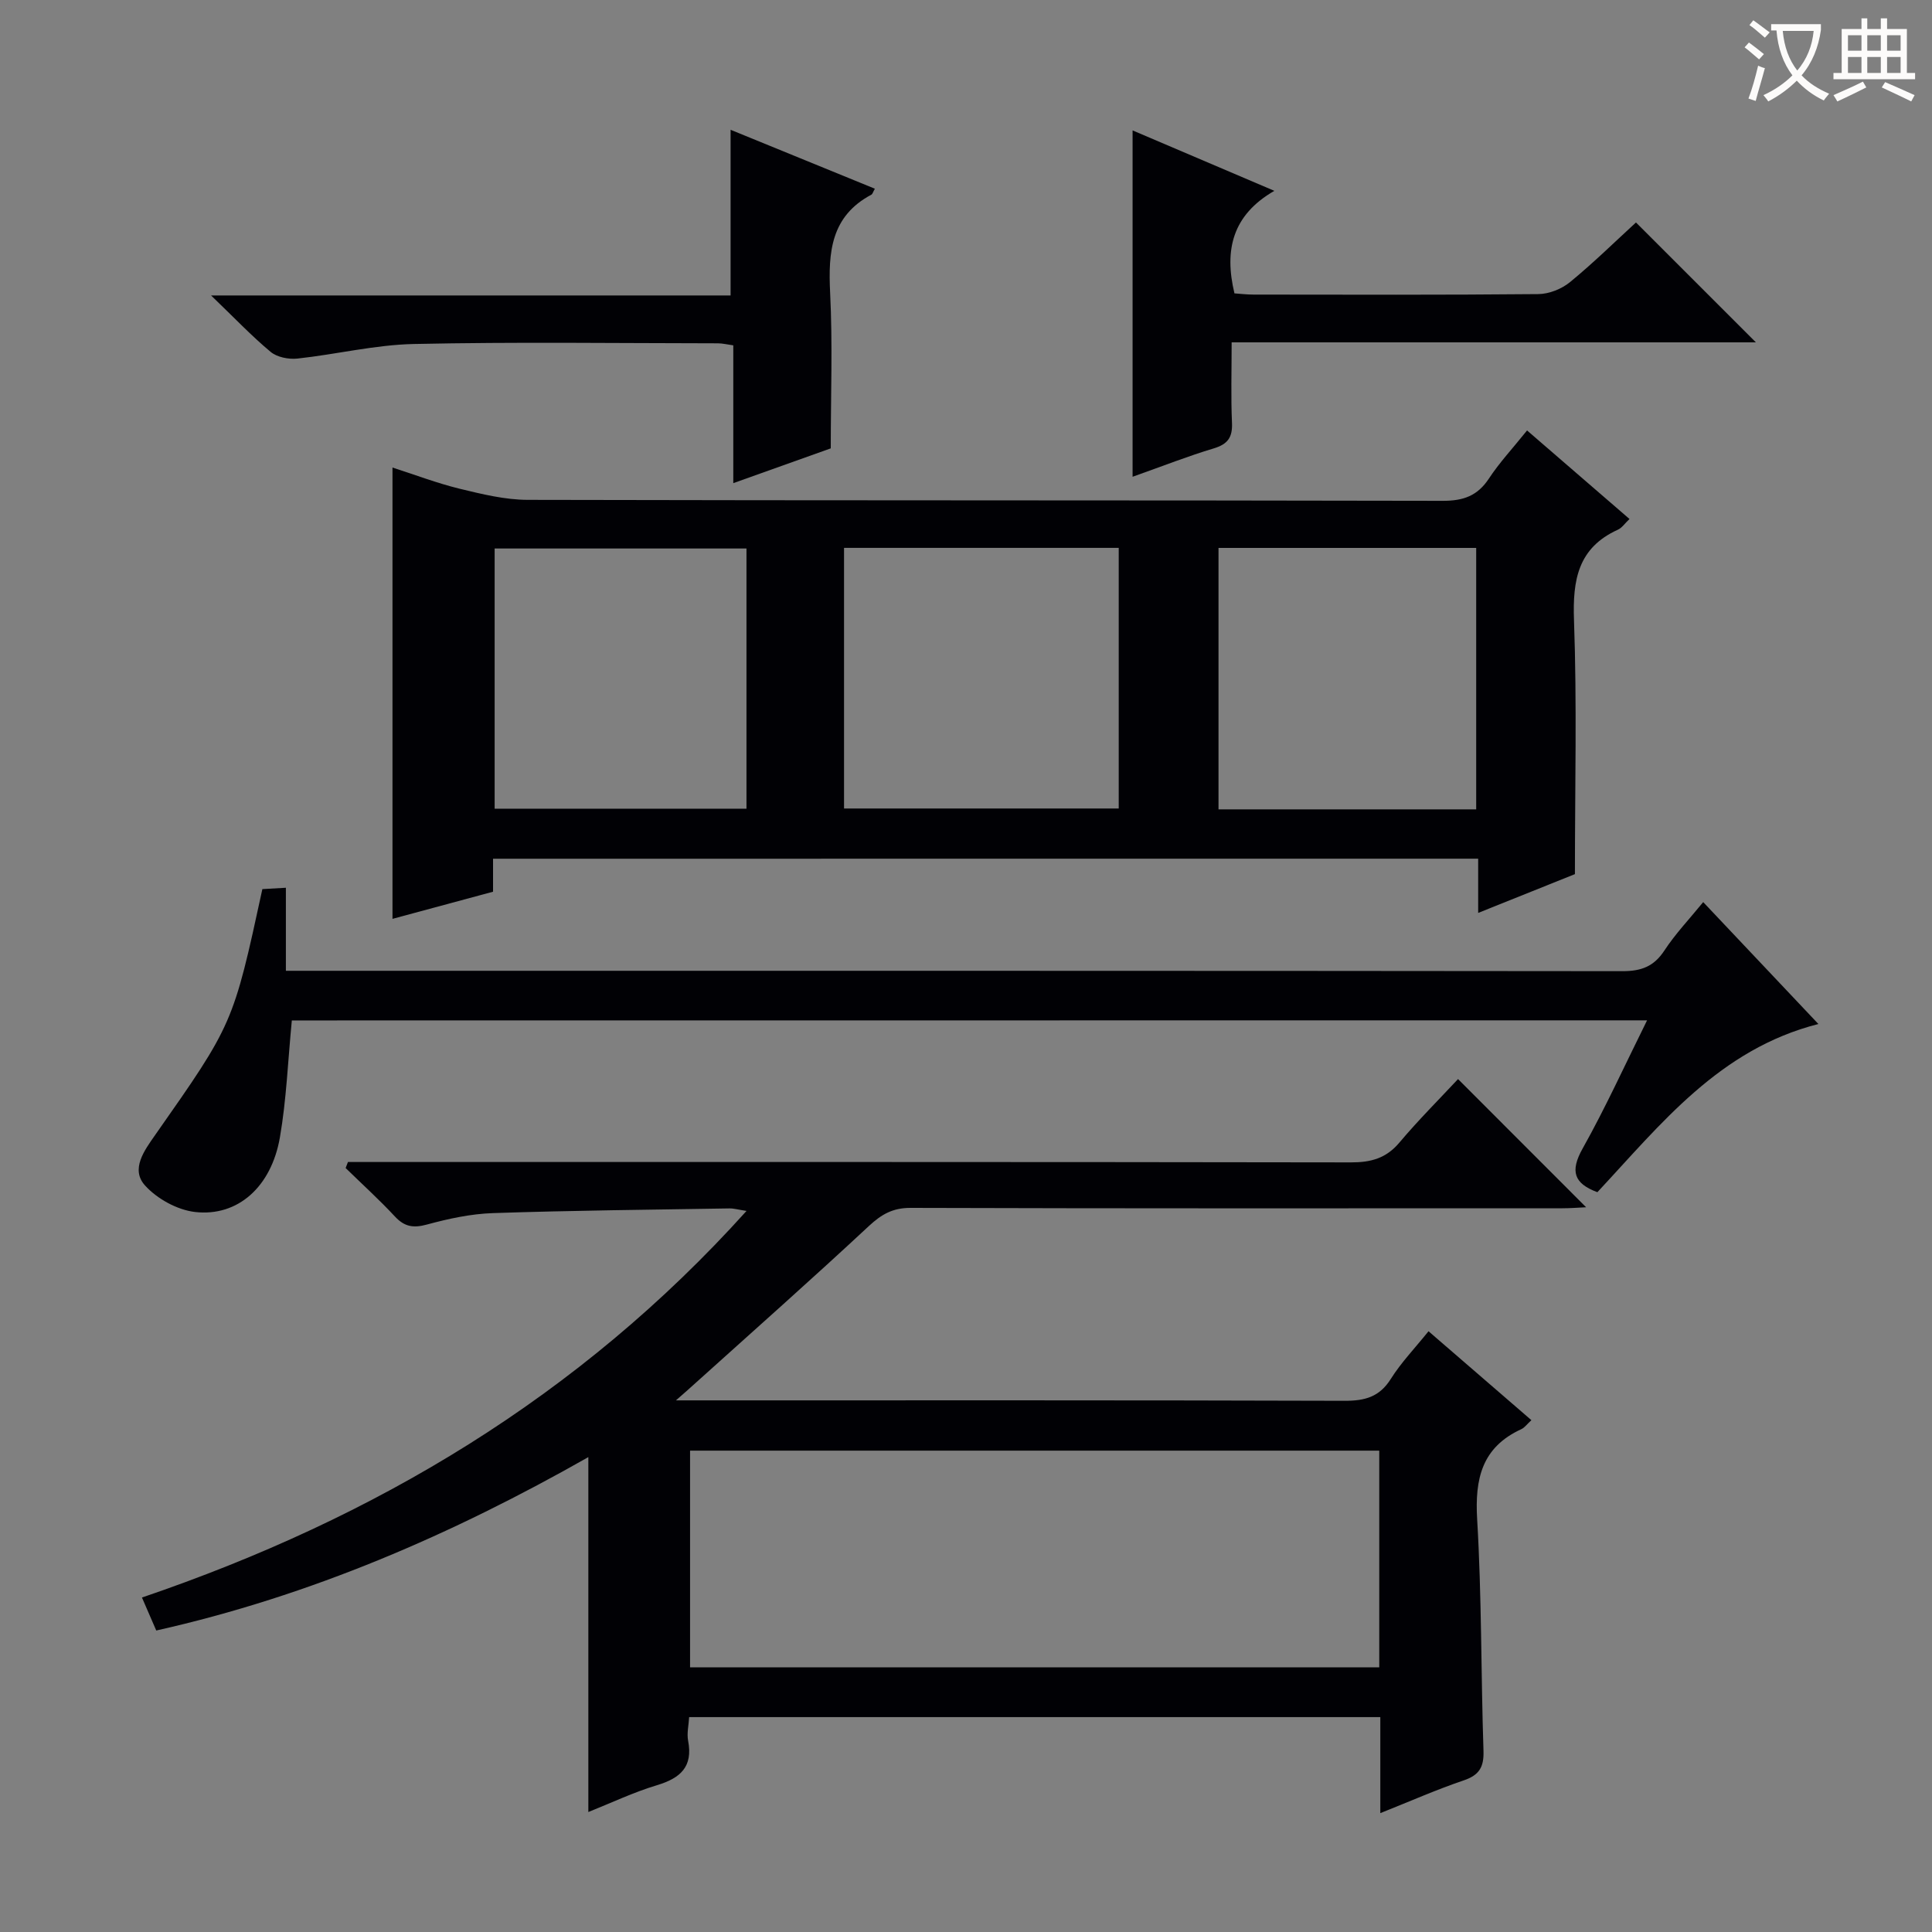 <svg enable-background="new 0 0 400 400" viewBox="0 0 400 400" xmlns="http://www.w3.org/2000/svg"><rect x="0" y="0" width="400" height="400" fill="#808080" stroke="none"/><g fill="#010105"><path d="m139.95 289.93h6.48c43.99 0 87.98-.05 131.97.09 4.2.01 7.21-.8 9.56-4.54 2.11-3.36 4.91-6.27 7.8-9.86 7.07 6.11 14.04 12.14 21.3 18.41-.92.84-1.41 1.55-2.08 1.86-8.17 3.75-9.65 10.25-9.15 18.68.95 15.94.78 31.94 1.31 47.91.11 3.38-.87 5.04-4.12 6.14-5.62 1.9-11.07 4.32-17.24 6.77 0-7.02 0-13.29 0-19.88-47.85 0-95.25 0-143.1 0-.09 1.68-.51 3.35-.21 4.9 1.03 5.39-1.59 7.73-6.43 9.19-4.89 1.47-9.55 3.7-14.23 5.56 0-24.45 0-48.61 0-73.48-28.09 15.95-57.44 28.72-89.46 35.9-.96-2.23-1.84-4.26-2.96-6.83 48.32-16.46 90.53-41.57 125.17-80.04-1.75-.27-2.66-.54-3.56-.52-16.31.27-32.62.42-48.92.97-4.6.15-9.24 1.16-13.7 2.37-2.8.76-4.63.47-6.61-1.66-3.25-3.49-6.79-6.7-10.21-10.04.16-.42.32-.83.48-1.25h5.67c67.32 0 134.64-.03 201.96.08 4.13.01 7.29-.82 10.05-4.09 3.94-4.68 8.29-9.02 12.15-13.16 9.32 9.32 17.84 17.86 26.52 26.54-1.43.06-3.16.21-4.9.21-44.99.01-89.98.06-134.97-.08-3.69-.01-6.01 1.33-8.63 3.76-11.81 11-23.89 21.69-35.88 32.49-1.04.96-2.11 1.88-4.06 3.6zm145.61 10.41c-47.75 0-95.23 0-142.69 0v44.86h142.69c0-15.15 0-29.9 0-44.86z"/><path d="m102.08 177.79v6.83c-6.86 1.85-13.64 3.69-20.82 5.62 0-31.17 0-61.96 0-93.44 4.65 1.49 9.21 3.24 13.92 4.39 4.62 1.12 9.39 2.29 14.09 2.3 63.14.15 126.28.06 189.43.2 4.27.01 7.2-1.02 9.57-4.62 2.18-3.31 4.92-6.25 7.89-9.95 7.11 6.15 14.07 12.16 21.21 18.33-.97.92-1.56 1.84-2.41 2.22-8.27 3.76-9.38 10.41-9.08 18.75.62 17.26.19 34.56.19 52.56-5.83 2.34-12.69 5.09-20.03 8.03 0-3.97 0-7.41 0-11.23-68.03.01-135.73.01-203.96.01zm72.67-64.36v53.96h56.87c0-18.19 0-35.95 0-53.96-19.04 0-37.79 0-56.87 0zm130.88 54.14c0-18.31 0-36.18 0-54.13-17.94 0-35.51 0-53.35 0v54.13zm-151.08-54.01c-17.85 0-35.07 0-52.14 0v53.87h52.14c0-18.15 0-35.88 0-53.87z"/><path d="m60.42 211.27c-.82 8.48-1.12 16.44-2.47 24.22-1.77 10.22-8.71 16.45-17.56 15.44-3.69-.42-7.9-2.74-10.39-5.52-2.99-3.34-.11-7.23 2.09-10.37 16.15-23.03 16.17-23.01 22.23-50.96 1.36-.08 2.8-.16 4.87-.28v17.19h6.34c90.13 0 180.25-.02 270.38.08 3.89 0 6.5-.95 8.68-4.27 2.27-3.46 5.16-6.5 8.04-10.03 7.85 8.31 15.59 16.5 23.85 25.24-20.51 5.21-32.62 20.74-45.76 34.82-4.88-1.81-5.68-4.35-3.06-9.03 4.76-8.49 8.79-17.38 13.35-26.55-94.09.02-187.47.02-280.59.02z"/><path d="m234.49 98.71c0-24.37 0-47.78 0-71.71 9.32 3.97 18.85 8.04 29.35 12.51-8.7 5.01-10.41 12.26-8.26 21.23 1.08.07 2.51.25 3.94.25 19.65.02 39.31.09 58.96-.1 2.22-.02 4.83-1.05 6.56-2.47 4.87-3.99 9.38-8.43 13.67-12.36 8.41 8.4 16.57 16.57 24.83 24.82-35.73 0-71.75 0-108.54 0 0 5.84-.17 11.27.07 16.68.13 3.02-.9 4.41-3.79 5.28-5.22 1.56-10.31 3.57-16.79 5.87z"/><path d="m151.26 61.17c0-11.75 0-22.79 0-34.3 9.99 4.08 19.9 8.13 29.87 12.2-.39.69-.48 1.11-.73 1.24-8.38 4.46-8.94 11.91-8.53 20.29.53 10.62.13 21.28.13 32.23-6.62 2.37-13.14 4.69-20.18 7.2 0-9.75 0-19.01 0-28.53-1.31-.18-2.25-.42-3.19-.42-20.98-.02-41.96-.31-62.92.14-8.07.17-16.08 2.15-24.15 3.02-1.81.19-4.2-.28-5.53-1.39-3.95-3.29-7.51-7.05-12.33-11.68z"/></g><path d="m362.1 8.8c1.1.8 2.1 1.6 3.1 2.4l-1 1.1c-1.3-1.1-2.3-2-3-2.5zm1.9 4.8c.5.2.9.4 1.4.5-.6 2.3-1.3 4.5-1.9 6.8l-1.5-.5c.8-2.1 1.4-4.3 2-6.8zm-1-9.4c1.3.9 2.4 1.8 3.4 2.5l-1 1.1c-1.4-1.2-2.4-2.1-3.2-2.6zm3.7 2.2v-1.4h10.3v1.2c-.5 3.6-1.8 6.8-4 9.4 1.5 1.6 3.4 2.8 5.7 3.8-.3.4-.7.8-1.1 1.4-2.3-1.1-4.1-2.5-5.6-4.1-1.6 1.6-3.6 3.1-5.9 4.3-.3-.5-.7-.9-1-1.3 2.4-1.1 4.4-2.5 6-4.1-1.9-2.5-3-5.6-3.3-9.3h-1.1zm8.8 0h-6.4c.3 3.3 1.3 6 3 8.2 2-2.3 3.1-5.1 3.4-8.2z" fill="#fcfbfa"/><path d="m385.3 3.8h1.3v2.2h2.8v-2.2h1.3v2.2h4.1v9.1h1.7v1.3h-16.9v-1.3h1.7v-9.1h4.1v-2.2zm.4 13.1.7 1.2c-1.8.9-3.8 1.9-6 2.9-.2-.4-.5-.8-.8-1.3 2.3-1 4.3-1.9 6.1-2.8zm-3.1-6.4h2.8v-3.2h-2.8zm0 4.6h2.8v-3.3h-2.8zm4-4.6h2.8v-3.2h-2.8zm0 4.6h2.8v-3.3h-2.8zm3.7 1.9c2.1.9 4.1 1.8 6.1 2.7l-.7 1.3c-2.2-1.1-4.2-2-6.1-2.9zm3.2-9.7h-2.8v3.2h2.8zm-2.8 7.8h2.8v-3.3h-2.8z" fill="#fcfbfa"/></svg>